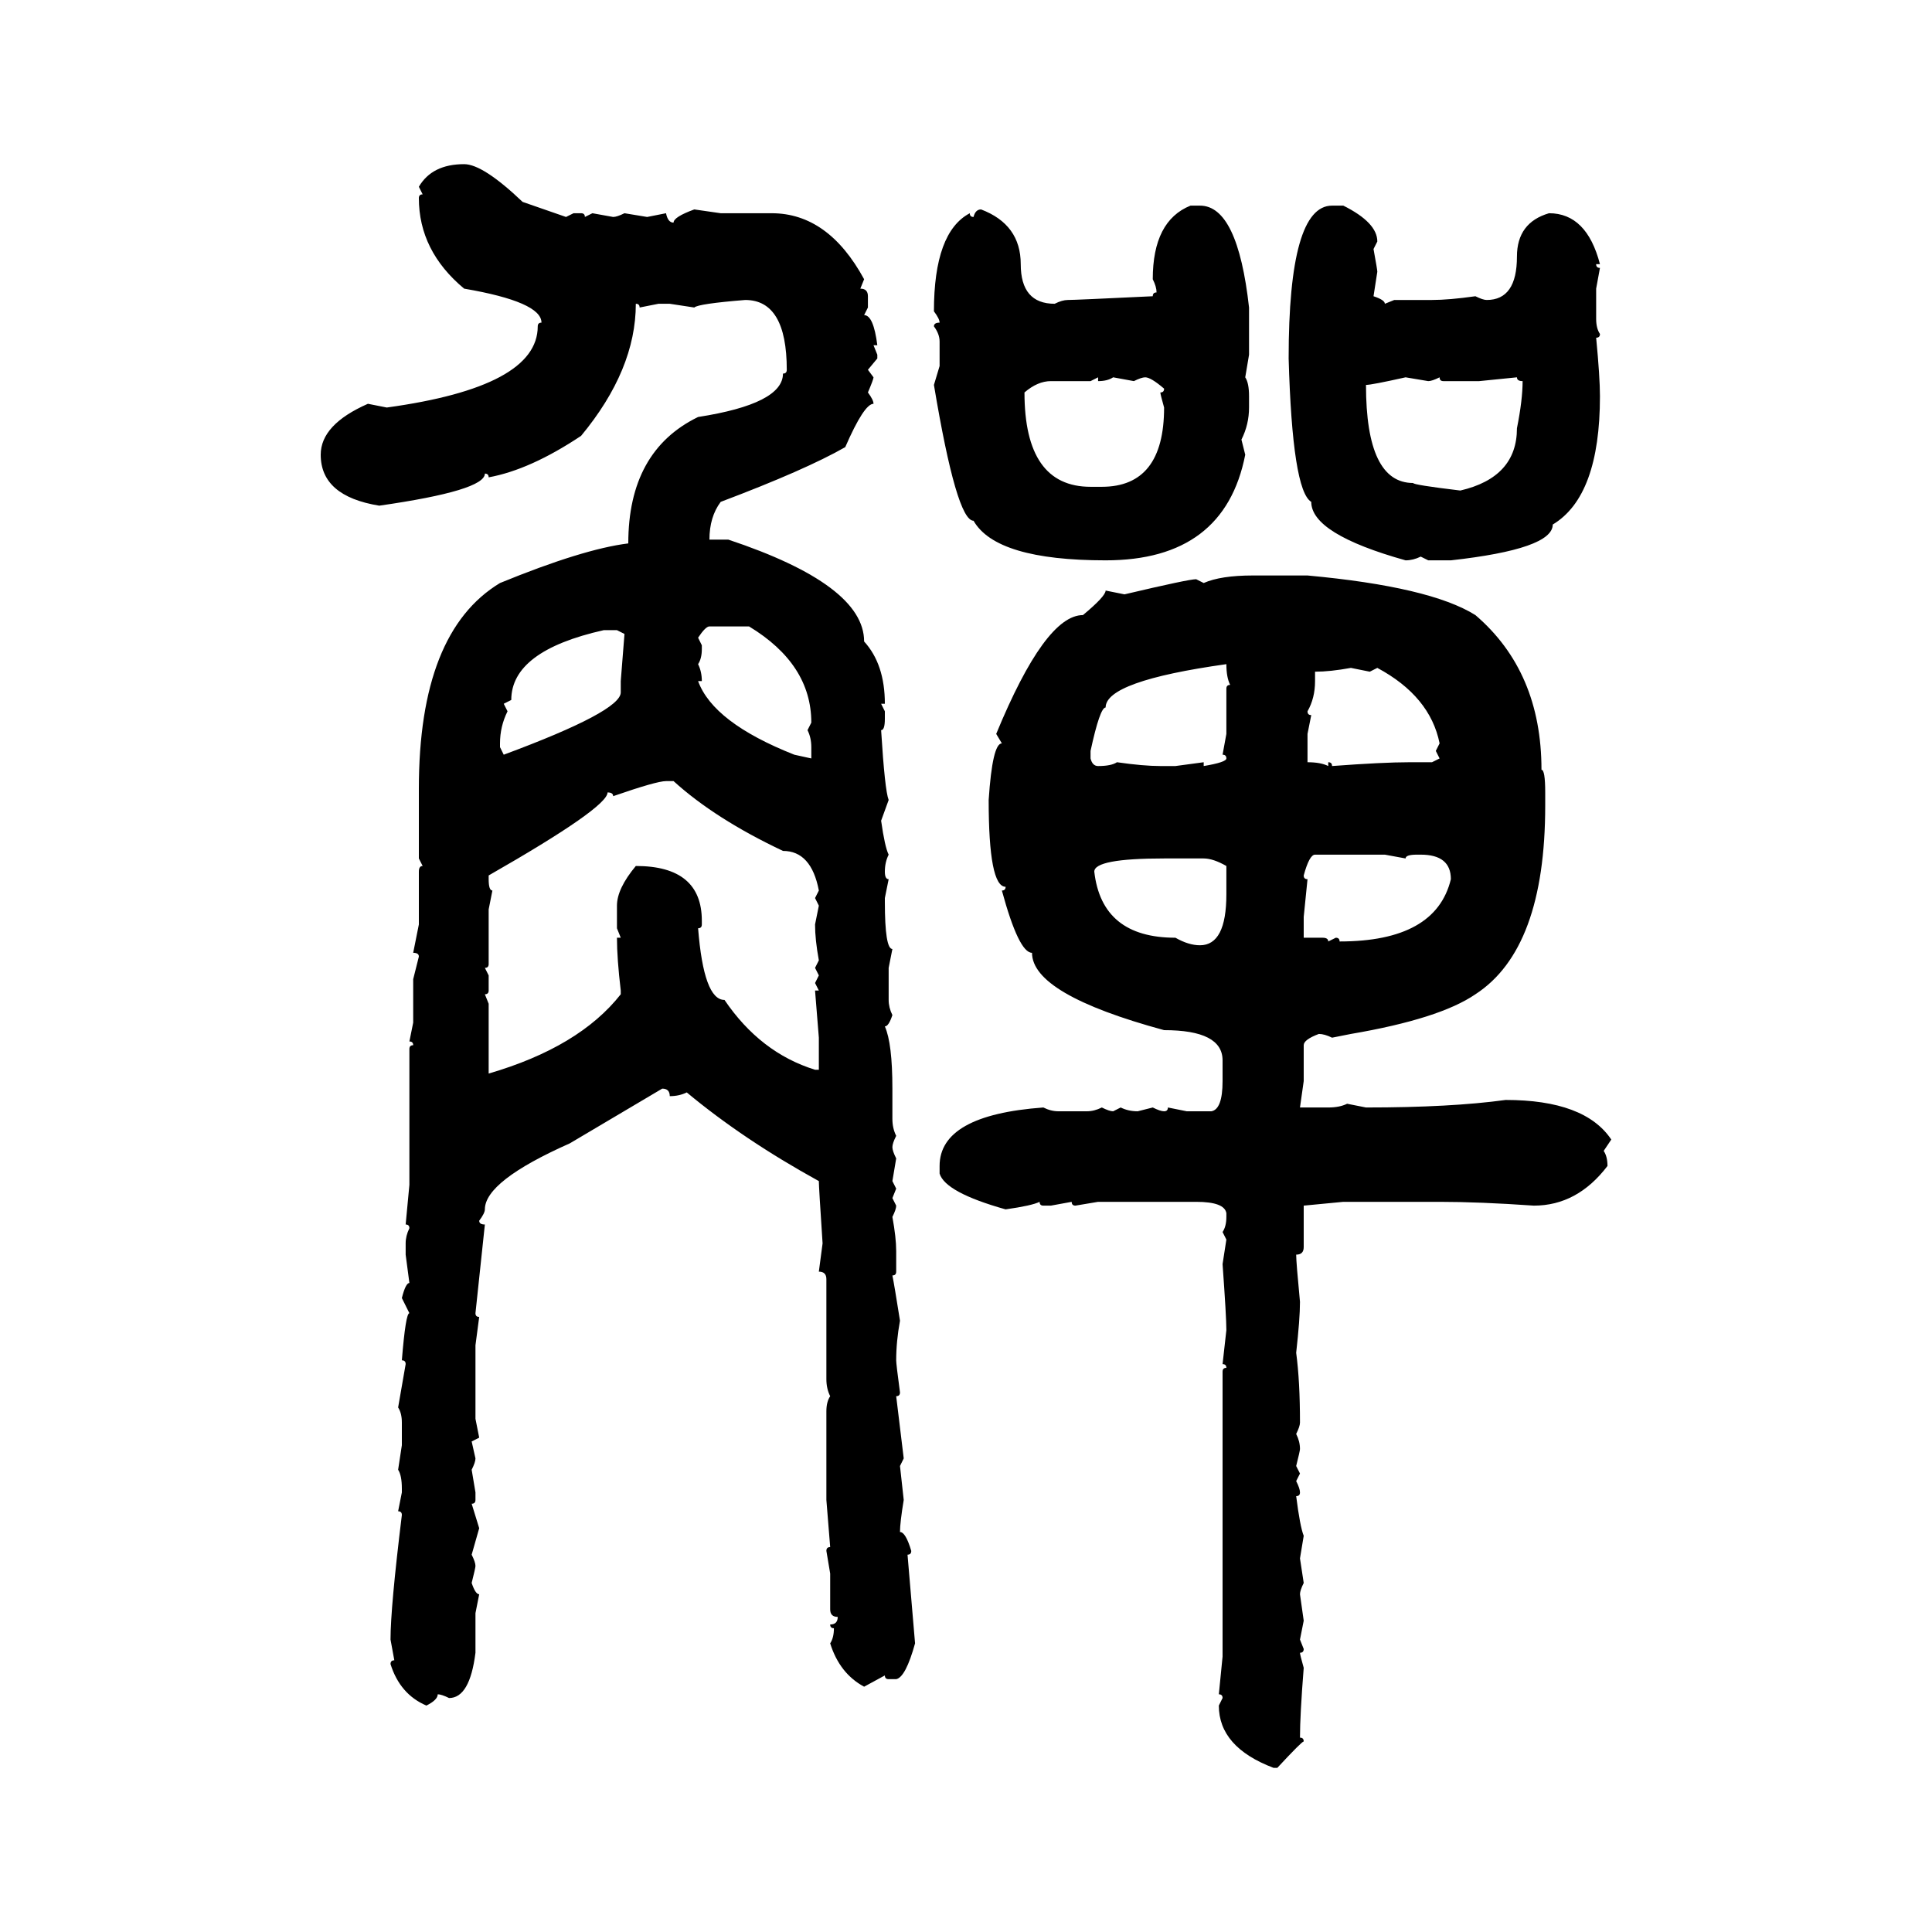 <svg xmlns="http://www.w3.org/2000/svg" xmlns:xlink="http://www.w3.org/1999/xlink" width="300" height="300"><path d="M72.07 25.49L72.07 25.49Q75 25.49 81.15 31.35L81.15 31.35L87.89 33.69L89.06 33.11L90.23 33.11Q90.82 33.11 90.82 33.69L90.82 33.69L91.99 33.11L95.21 33.69Q95.80 33.69 96.97 33.11L96.97 33.11L100.49 33.69L103.42 33.11Q103.71 34.57 104.59 34.57L104.59 34.57Q104.59 33.69 107.81 32.52L107.81 32.52L111.91 33.11L119.82 33.11Q128.61 33.11 134.18 43.36L134.18 43.36L133.59 44.82Q134.77 44.82 134.77 46.00L134.77 46.00L134.77 47.75L134.18 48.93Q135.64 48.93 136.23 53.61L136.23 53.61L135.64 53.61L136.23 55.08L136.23 55.66L134.77 57.42L135.64 58.59Q135.64 58.89 134.77 60.94L134.77 60.94Q135.64 62.11 135.64 62.70L135.64 62.70Q134.18 62.70 131.25 69.43L131.25 69.43Q125.10 72.95 111.91 77.93L111.91 77.93Q110.16 80.27 110.16 83.79L110.16 83.79L113.09 83.79Q134.18 90.82 134.18 99.61L134.18 99.61Q137.40 103.13 137.40 109.28L137.40 109.28L136.82 109.28L137.40 110.45L137.40 111.62Q137.40 113.38 136.82 113.38L136.82 113.38Q137.40 122.75 137.99 124.22L137.99 124.22L136.82 127.44Q137.40 131.54 137.99 132.71L137.99 132.71Q137.40 133.89 137.40 135.35L137.40 135.35Q137.40 136.52 137.99 136.52L137.99 136.52L137.40 139.45L137.40 140.04Q137.40 147.36 138.57 147.36L138.57 147.36L137.99 150.29L137.99 155.27Q137.99 156.45 138.57 157.62L138.57 157.62Q137.99 159.38 137.40 159.38L137.40 159.38Q138.57 162.01 138.57 169.04L138.57 169.04L138.57 173.73Q138.57 175.20 139.16 176.37L139.16 176.37Q138.57 177.54 138.57 178.13L138.57 178.13Q138.57 178.71 139.16 179.88L139.16 179.88L138.57 183.40L139.16 184.57L138.57 186.04L139.16 187.21Q139.16 187.79 138.57 188.96L138.57 188.96Q139.16 192.19 139.16 194.24L139.16 194.24L139.16 197.46Q139.16 198.05 138.57 198.05L138.57 198.05Q138.87 199.51 139.75 205.08L139.75 205.08Q139.16 208.30 139.16 211.23L139.16 211.23Q139.16 211.82 139.75 216.21L139.75 216.21Q139.75 216.80 139.16 216.80L139.16 216.80L140.33 226.46L139.75 227.64L140.33 232.91Q139.75 236.43 139.75 237.89L139.75 237.89Q140.63 237.89 141.50 240.82L141.50 240.82Q141.50 241.41 140.92 241.41L140.92 241.41L142.09 255.18Q140.63 260.45 139.16 260.74L139.16 260.74L137.99 260.74Q137.40 260.74 137.40 260.16L137.40 260.16L134.18 261.91Q130.37 259.86 128.91 255.18L128.91 255.18Q129.49 254.30 129.49 252.83L129.49 252.83Q128.91 252.83 128.91 252.25L128.91 252.25Q130.08 252.25 130.08 251.07L130.08 251.07Q128.91 251.07 128.91 249.90L128.91 249.90L128.91 244.34L128.32 240.82Q128.32 240.23 128.91 240.23L128.91 240.23L128.32 232.91L128.32 219.14Q128.32 217.68 128.91 216.80L128.91 216.80Q128.32 215.63 128.32 214.16L128.32 214.16L128.32 198.63Q128.32 197.46 127.15 197.46L127.15 197.46L127.73 193.07Q127.15 184.28 127.15 183.40L127.15 183.40Q115.43 176.95 106.64 169.63L106.64 169.63Q105.47 170.21 104.00 170.21L104.00 170.21Q104.00 169.04 102.83 169.04L102.83 169.04L88.48 177.54Q75.29 183.40 75.29 187.79L75.29 187.79Q75.29 188.38 74.41 189.55L74.41 189.55Q74.41 190.14 75.29 190.14L75.29 190.14L73.83 203.91Q73.83 204.49 74.41 204.49L74.41 204.49L73.83 208.89L73.83 220.31L74.41 223.24L73.24 223.83L73.83 226.46Q73.83 227.05 73.24 228.22L73.24 228.22L73.83 231.74L73.83 232.91Q73.83 233.50 73.24 233.50L73.24 233.50L74.41 237.30L73.24 241.41Q73.83 242.58 73.83 243.16L73.83 243.16Q73.83 243.46 73.24 245.80L73.24 245.80Q73.83 247.56 74.41 247.56L74.41 247.56L73.83 250.49L73.83 256.64Q72.95 263.67 69.73 263.67L69.73 263.67Q68.55 263.09 67.97 263.09L67.97 263.09Q67.97 263.96 66.21 264.84L66.21 264.84Q62.11 263.09 60.64 258.40L60.64 258.40Q60.64 257.81 61.23 257.81L61.23 257.81L60.64 254.59Q60.64 249.61 62.40 235.25L62.40 235.25Q62.40 234.67 61.82 234.67L61.82 234.67L62.40 231.74L62.40 231.15Q62.40 229.10 61.82 228.22L61.82 228.22L62.40 224.41L62.40 220.90Q62.40 219.43 61.82 218.55L61.82 218.55L62.99 211.82Q62.99 211.23 62.40 211.23L62.40 211.23Q62.99 203.91 63.57 203.91L63.57 203.91L62.40 201.56Q62.99 199.22 63.57 199.22L63.57 199.22L62.99 194.82L62.99 193.07Q62.99 191.89 63.57 190.72L63.57 190.72Q63.57 190.14 62.99 190.14L62.99 190.14L63.57 183.98L63.57 162.89Q63.57 162.30 64.16 162.30L64.16 162.30Q64.16 161.72 63.57 161.72L63.57 161.72L64.16 158.79L64.16 152.05L65.04 148.54Q65.04 147.95 64.16 147.95L64.16 147.95L65.04 143.55L65.04 135.35Q65.04 134.47 65.63 134.47L65.63 134.47L65.04 133.30L65.04 122.46Q65.04 98.14 77.64 90.53L77.64 90.53Q90.53 85.25 97.56 84.38L97.56 84.38Q97.56 70.02 108.40 64.75L108.40 64.75Q121.58 62.70 121.58 58.01L121.58 58.01Q122.17 58.01 122.17 57.42L122.17 57.42Q122.17 46.58 115.72 46.58L115.72 46.58Q108.40 47.17 107.81 47.75L107.81 47.75L104.00 47.17L102.25 47.17L99.32 47.75Q99.32 47.17 98.73 47.17L98.73 47.17Q98.73 57.42 90.23 67.68L90.23 67.68Q82.32 72.95 75.88 74.12L75.88 74.12Q75.88 73.54 75.29 73.54L75.29 73.54Q75.29 76.17 58.89 78.52L58.89 78.52Q49.80 77.05 49.80 70.61L49.80 70.61Q49.80 65.92 57.13 62.70L57.13 62.70L60.06 63.28Q83.50 60.06 83.50 50.68L83.50 50.68Q83.50 50.10 84.08 50.10L84.08 50.10Q84.08 46.88 72.07 44.82L72.07 44.82Q65.04 38.96 65.04 30.76L65.04 30.76Q65.04 30.18 65.63 30.18L65.63 30.18L65.04 29.00Q67.09 25.49 72.07 25.49ZM184.86 31.93L186.33 31.93Q192.19 31.93 193.95 47.75L193.95 47.75L193.95 55.08L193.36 58.59Q193.95 59.47 193.95 61.52L193.95 61.52L193.95 63.28Q193.95 65.92 192.77 68.26L192.77 68.26L193.36 70.61Q190.14 87.01 171.68 87.01L171.68 87.01Q154.69 87.01 151.17 80.86L151.17 80.86Q148.54 80.86 145.02 59.77L145.02 59.77L145.90 56.84L145.90 53.03Q145.90 51.86 145.02 50.68L145.02 50.68Q145.02 50.10 145.90 50.10L145.90 50.10Q145.90 49.51 145.02 48.34L145.02 48.34Q145.02 36.04 150.59 33.11L150.59 33.11Q150.59 33.69 151.17 33.69L151.17 33.69Q151.46 32.52 152.34 32.52L152.34 32.52Q158.50 34.86 158.50 41.02L158.50 41.02Q158.50 47.17 163.77 47.17L163.77 47.17Q164.94 46.58 165.82 46.58L165.82 46.58Q166.99 46.58 179.00 46.00L179.00 46.00Q179.00 45.41 179.59 45.41L179.59 45.41Q179.59 44.53 179.00 43.36L179.00 43.36Q179.00 34.28 184.86 31.93L184.86 31.93ZM206.84 31.93L208.59 31.93Q213.87 34.57 213.87 37.50L213.87 37.50L213.28 38.67Q213.87 41.89 213.87 42.19L213.87 42.19L213.28 46.00Q215.04 46.58 215.04 47.17L215.04 47.17L216.50 46.58L222.36 46.58Q225 46.58 229.10 46.00L229.10 46.00Q230.27 46.58 230.86 46.58L230.86 46.58Q235.55 46.58 235.55 39.84L235.55 39.84Q235.55 34.57 240.53 33.11L240.53 33.11Q246.39 33.11 248.44 41.02L248.44 41.02L247.85 41.02Q247.85 41.60 248.44 41.60L248.44 41.60L247.85 44.82L247.85 49.51Q247.85 50.98 248.44 51.86L248.44 51.86Q248.44 52.44 247.85 52.44L247.85 52.44Q248.44 58.59 248.44 61.52L248.44 61.52Q248.44 77.05 241.11 81.45L241.11 81.45Q241.11 85.25 225.29 87.01L225.29 87.01L221.78 87.01L220.61 86.43Q219.43 87.01 218.26 87.01L218.26 87.01Q203.61 82.91 203.61 77.93L203.61 77.93Q200.68 76.17 200.10 55.66L200.10 55.66Q200.10 31.93 206.84 31.93L206.84 31.93ZM170.51 58.59L169.34 59.18L163.18 59.18Q161.13 59.18 159.08 60.94L159.08 60.94Q159.08 75.59 169.34 75.59L169.34 75.59L171.09 75.59Q180.76 75.59 180.76 63.28L180.76 63.28Q180.18 61.23 180.18 60.94L180.18 60.94Q180.76 60.94 180.76 60.35L180.76 60.35Q178.71 58.59 177.83 58.59L177.83 58.59Q177.25 58.59 176.07 59.18L176.07 59.18L172.85 58.59Q171.97 59.18 170.51 59.18L170.51 59.18L170.51 58.59ZM212.11 59.77L212.11 59.77Q212.11 75 219.43 75L219.43 75Q219.43 75.29 226.76 76.17L226.76 76.17Q235.55 74.12 235.55 66.50L235.55 66.50Q236.43 62.11 236.43 59.18L236.43 59.18Q235.55 59.18 235.55 58.59L235.55 58.59L229.69 59.18L224.12 59.18Q223.54 59.18 223.54 58.59L223.54 58.59Q222.36 59.18 221.78 59.18L221.78 59.18L218.26 58.59Q212.99 59.77 212.11 59.77ZM194.53 89.36L194.53 89.36L203.03 89.36Q222.07 91.11 229.10 95.51L229.10 95.51Q239.36 104.30 239.36 119.53L239.36 119.53Q239.94 119.53 239.94 123.05L239.94 123.05L239.94 125.10Q239.94 147.36 229.10 154.39L229.10 154.39Q223.54 158.20 209.77 160.55L209.77 160.55L206.84 161.13Q205.66 160.55 204.79 160.55L204.79 160.55Q202.44 161.43 202.44 162.30L202.44 162.30L202.44 167.87L201.86 171.97L206.25 171.97Q208.01 171.97 209.18 171.39L209.18 171.39L212.11 171.97Q225.29 171.97 233.79 170.80L233.79 170.80Q246.09 170.80 250.20 176.95L250.20 176.95L249.02 178.71Q249.61 179.59 249.61 181.05L249.61 181.05Q244.92 187.21 238.18 187.21L238.18 187.21Q229.69 186.62 223.54 186.62L223.54 186.62L208.59 186.62L202.44 187.21L202.44 193.65Q202.44 194.82 201.27 194.82L201.27 194.82Q201.27 196.00 201.86 202.15L201.86 202.15Q201.86 204.79 201.27 210.06L201.27 210.06Q201.86 214.45 201.86 220.90L201.86 220.90Q201.86 221.48 201.27 222.66L201.27 222.66Q201.86 223.83 201.86 225L201.86 225Q201.86 225.29 201.27 227.64L201.27 227.64L201.86 228.81L201.27 229.98Q201.86 231.15 201.86 231.74L201.86 231.74Q201.86 232.32 201.27 232.32L201.27 232.32Q201.86 237.01 202.44 238.48L202.44 238.48L201.86 241.99L202.44 245.80Q201.86 246.97 201.86 247.56L201.86 247.56L202.44 251.66L201.86 254.59L202.44 256.05Q202.44 256.64 201.86 256.64L201.86 256.64Q201.86 256.93 202.44 258.98L202.44 258.98Q201.86 266.31 201.86 269.82L201.86 269.82Q202.44 269.82 202.44 270.41L202.44 270.41Q202.15 270.41 198.34 274.51L198.34 274.51L197.75 274.51Q189.26 271.29 189.26 264.84L189.26 264.84L189.84 263.67Q189.84 263.09 189.26 263.09L189.26 263.09L189.84 257.23L189.84 212.99Q189.84 212.40 190.43 212.40L190.43 212.40Q190.43 211.82 189.84 211.82L189.84 211.82L190.43 206.54Q190.43 204.49 189.84 196.29L189.84 196.29L190.43 192.48L189.84 191.31Q190.43 190.43 190.43 188.96L190.43 188.96L190.43 188.38Q190.14 186.62 185.74 186.62L185.74 186.62L170.51 186.62L166.99 187.21Q166.41 187.21 166.41 186.62L166.41 186.62L163.18 187.21L162.01 187.21Q161.43 187.21 161.43 186.62L161.43 186.62Q160.25 187.21 156.15 187.79L156.15 187.79Q146.78 185.16 145.90 182.23L145.90 182.23L145.90 181.05Q145.90 173.14 162.01 171.97L162.01 171.97Q163.18 172.56 164.36 172.56L164.36 172.56L168.75 172.56Q169.92 172.56 171.09 171.97L171.09 171.97Q172.27 172.56 172.85 172.56L172.85 172.56L174.02 171.97Q175.20 172.56 176.66 172.56L176.66 172.56L179.00 171.97Q180.18 172.56 180.76 172.56L180.76 172.56Q181.35 172.56 181.35 171.97L181.35 171.97L184.28 172.56L188.09 172.56Q189.84 172.27 189.84 167.87L189.84 167.87L189.84 164.65Q189.84 159.96 180.76 159.96L180.76 159.96Q160.25 154.39 160.25 147.95L160.25 147.95Q158.20 147.95 155.57 138.28L155.57 138.28Q156.15 138.28 156.15 137.70L156.15 137.70Q153.52 137.70 153.52 124.22L153.52 124.22Q154.10 115.43 155.57 115.43L155.57 115.43L154.69 113.96Q162.30 95.51 168.16 95.51L168.16 95.51Q171.68 92.58 171.68 91.70L171.68 91.70L174.61 92.29Q184.57 89.94 185.74 89.94L185.74 89.94L186.91 90.53Q189.55 89.36 194.53 89.36ZM108.40 99.02L108.40 99.02L108.98 100.20L108.98 100.78Q108.98 102.25 108.40 103.13L108.40 103.13Q108.98 104.30 108.98 105.76L108.98 105.76L108.40 105.76Q110.74 112.21 123.34 117.19L123.34 117.19L125.98 117.77L125.98 116.02Q125.98 114.55 125.39 113.38L125.39 113.38L125.98 112.21Q125.98 103.13 116.31 97.27L116.31 97.27L110.16 97.27Q109.57 97.27 108.40 99.02ZM79.39 108.69L78.22 109.28L78.81 110.45Q77.64 112.79 77.64 115.43L77.64 115.43L77.64 116.02L78.22 117.19Q96.39 110.45 96.39 107.52L96.39 107.52L96.39 105.76L96.97 98.44L95.80 97.85L93.75 97.85Q79.39 101.07 79.39 108.69L79.39 108.69ZM169.34 116.60L169.34 116.60L169.34 117.77Q169.63 118.95 170.51 118.95L170.51 118.95Q172.56 118.95 173.44 118.36L173.44 118.36Q177.54 118.95 180.18 118.95L180.18 118.95L182.52 118.95L186.91 118.36L186.91 118.95Q190.43 118.36 190.43 117.77L190.43 117.77Q190.43 117.19 189.84 117.19L189.84 117.19L190.43 113.96L190.43 106.93Q190.43 106.35 191.02 106.35L191.02 106.35Q190.43 105.18 190.43 103.13L190.43 103.13Q171.68 105.76 171.68 109.86L171.68 109.86Q170.80 109.86 169.34 116.60ZM204.20 104.30L204.20 104.30L204.20 105.76Q204.20 108.40 203.03 110.45L203.03 110.45Q203.03 111.04 203.61 111.04L203.61 111.04L203.03 113.96L203.03 118.36Q205.08 118.36 206.25 118.95L206.25 118.95L206.25 118.36Q206.84 118.36 206.84 118.95L206.84 118.95Q214.75 118.36 218.85 118.36L218.85 118.36L222.36 118.36L223.54 117.77L222.95 116.60L223.54 115.43Q222.07 108.11 213.87 103.71L213.87 103.71L212.70 104.30L209.77 103.71Q206.54 104.30 204.20 104.30ZM95.21 123.63L95.21 123.63Q95.21 123.05 94.34 123.05L94.34 123.05Q94.34 125.39 75.88 135.94L75.88 135.94L75.88 136.52Q75.88 138.28 76.46 138.28L76.46 138.28L75.88 141.21L75.88 149.71Q75.88 150.29 75.29 150.29L75.29 150.29L75.88 151.46L75.88 153.81Q75.88 154.39 75.29 154.39L75.29 154.39L75.88 155.86L75.88 166.70Q89.94 162.60 96.39 154.39L96.39 154.39L96.39 153.81Q95.80 148.83 95.80 145.61L95.80 145.61L96.39 145.61L95.80 144.14L95.80 140.63Q95.80 137.99 98.73 134.47L98.73 134.47Q108.98 134.47 108.98 142.97L108.98 142.97L108.98 143.55Q108.98 144.14 108.40 144.14L108.40 144.14Q109.28 155.27 112.50 155.27L112.50 155.27Q118.07 163.48 126.56 166.11L126.56 166.11L127.15 166.11L127.15 161.13L126.56 153.81L127.15 153.81L126.56 152.64L127.15 151.46L126.56 150.29L127.15 149.12Q126.56 145.90 126.56 143.55L126.56 143.55L127.15 140.63L126.56 139.45L127.15 138.28Q125.98 132.13 121.58 132.13L121.58 132.13Q111.04 127.15 104.59 121.29L104.59 121.29L103.42 121.29Q101.95 121.29 95.21 123.63ZM202.44 135.94L202.44 135.94Q202.44 136.52 203.03 136.52L203.03 136.52L202.44 142.38L202.44 145.61L205.37 145.61Q206.25 145.61 206.25 146.19L206.25 146.19L207.42 145.61Q208.01 145.61 208.01 146.19L208.01 146.19Q222.95 146.19 225.29 136.52L225.29 136.52Q225.29 132.71 220.61 132.71L220.61 132.71L220.02 132.71Q218.26 132.71 218.26 133.30L218.26 133.30L215.04 132.71L204.20 132.71Q203.32 132.71 202.44 135.94ZM169.92 135.35L169.92 135.35Q171.09 145.61 182.52 145.61L182.52 145.61Q184.57 146.78 186.33 146.78L186.33 146.78Q190.43 146.78 190.43 138.87L190.43 138.87L190.43 134.47Q188.38 133.30 186.91 133.30L186.91 133.30L180.76 133.30Q169.92 133.30 169.92 135.35Z"/></svg>